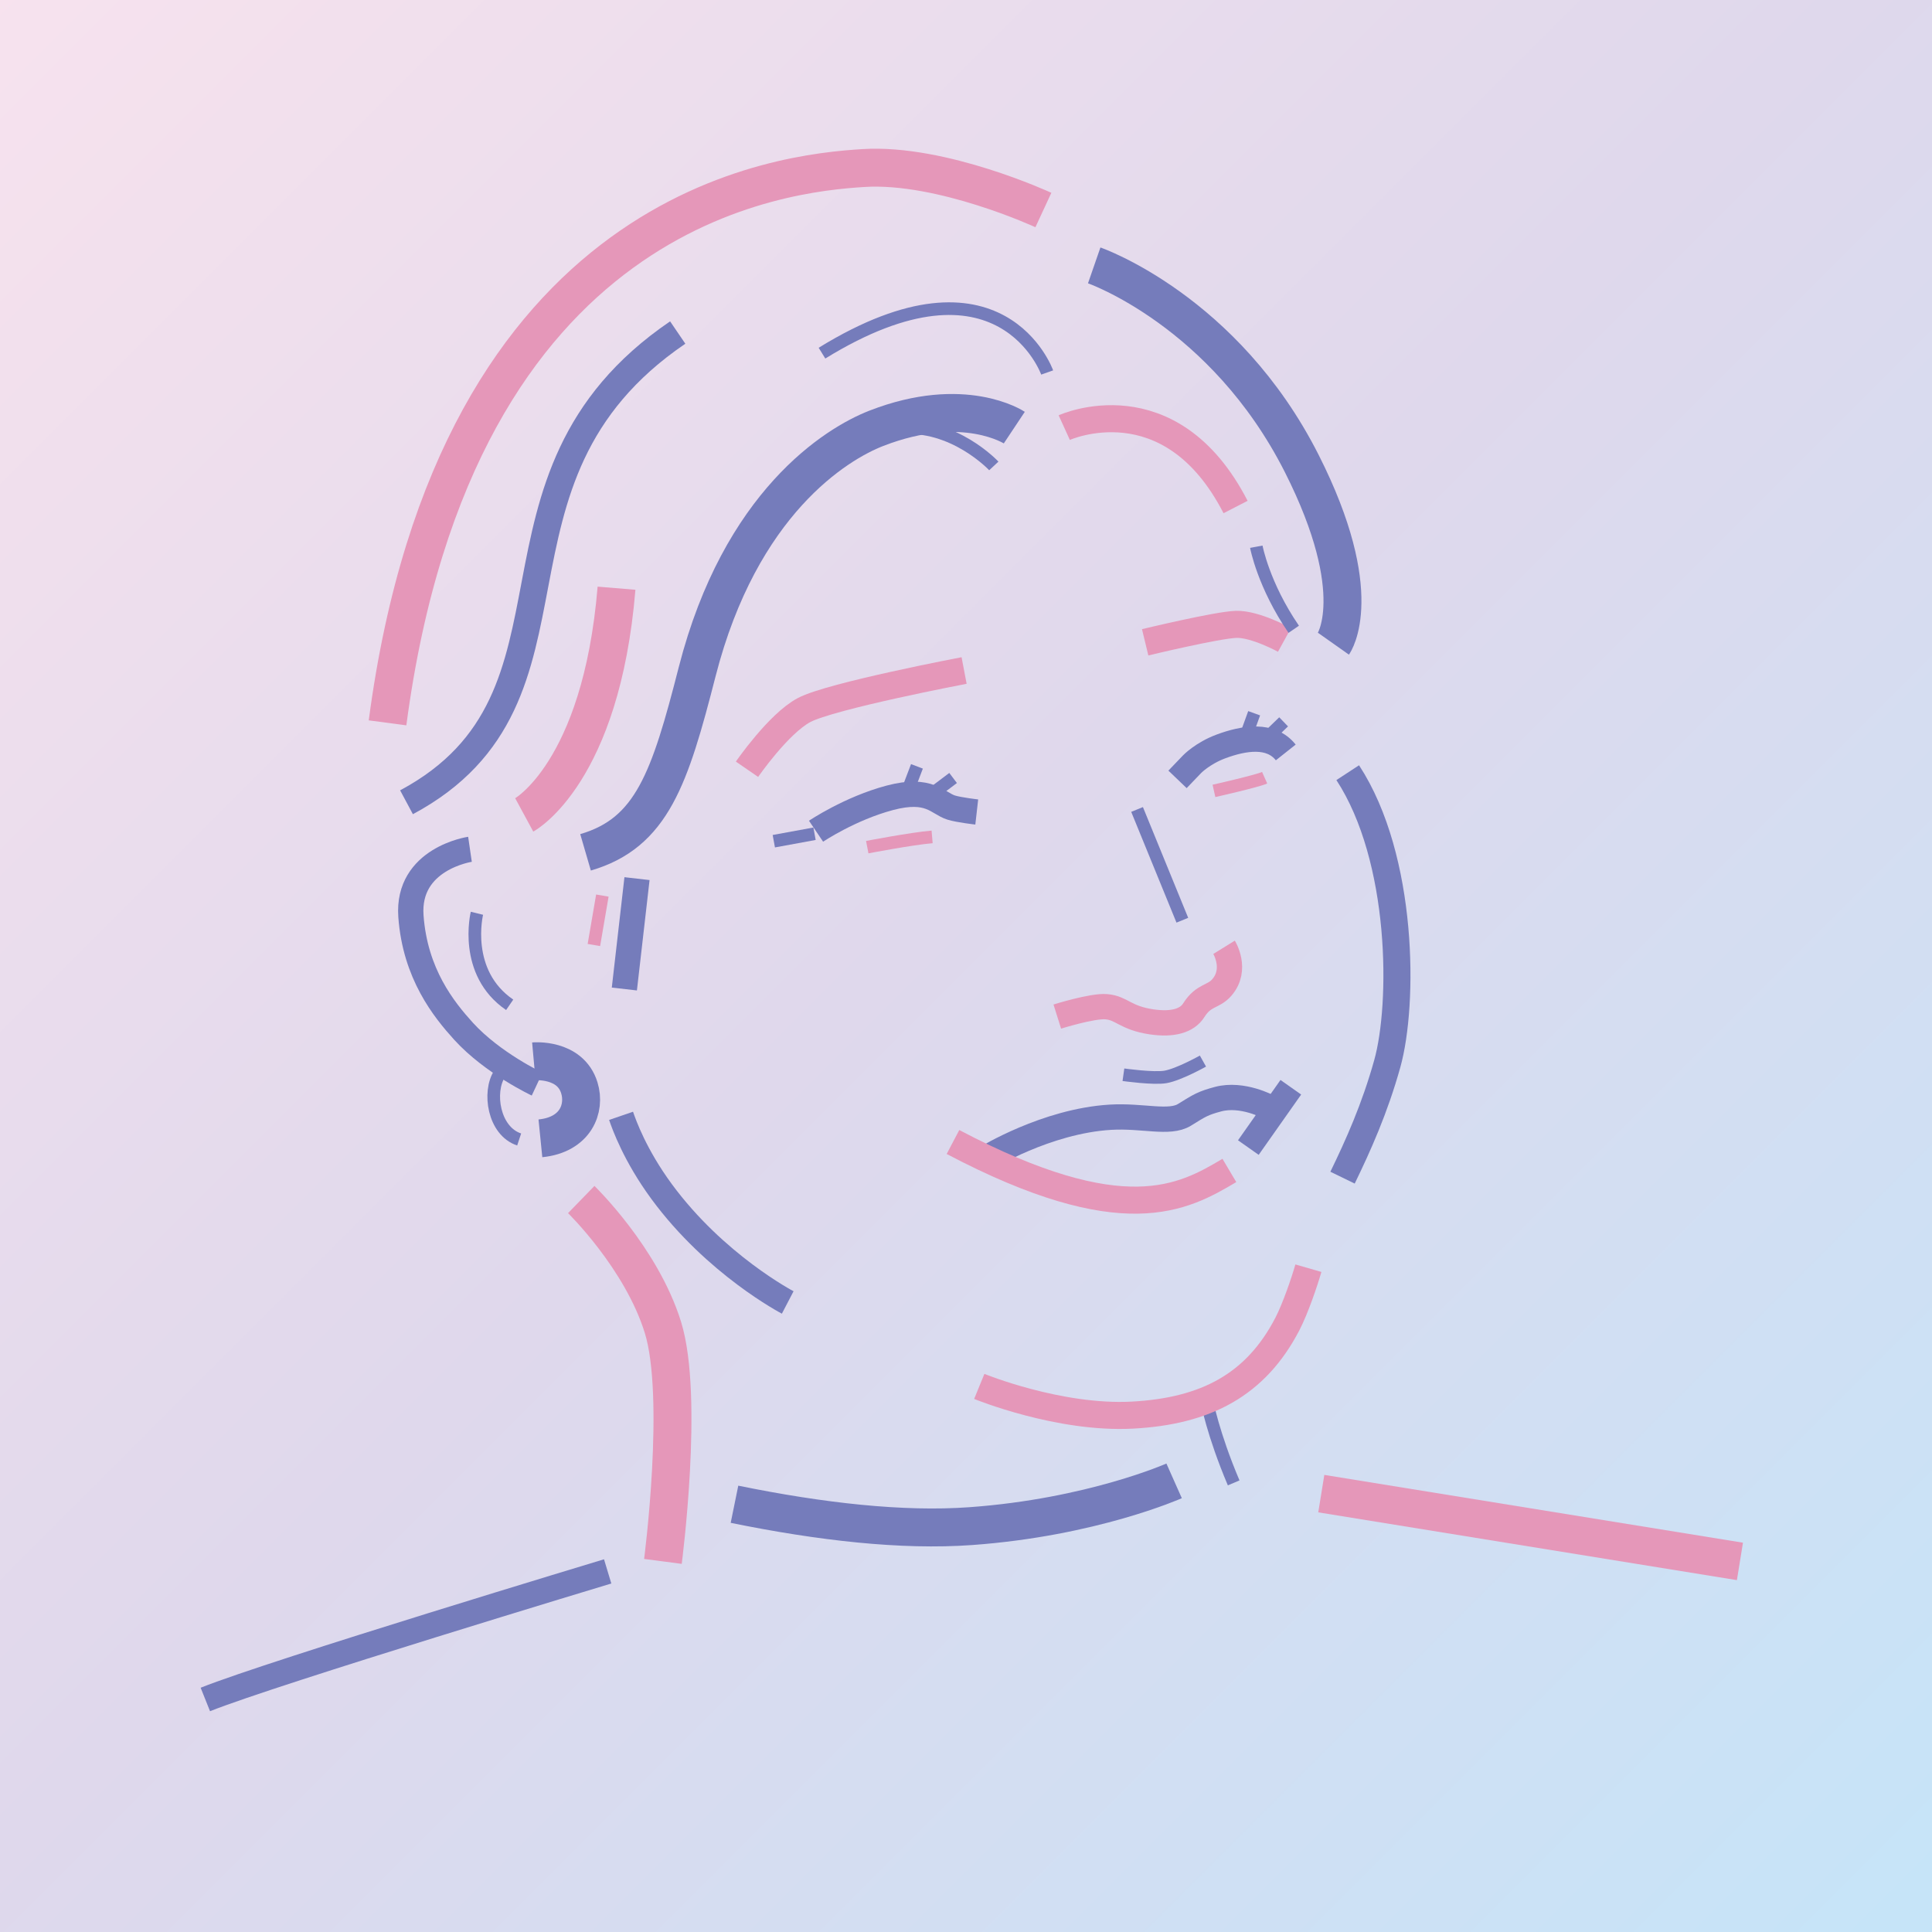 <?xml version="1.0" encoding="UTF-8"?><svg id="_レイヤー_1" xmlns="http://www.w3.org/2000/svg" xmlns:xlink="http://www.w3.org/1999/xlink" viewBox="0 0 152.8 152.8"><defs><style>.cls-1,.cls-2,.cls-3,.cls-4,.cls-5,.cls-6,.cls-7,.cls-8{fill:none;stroke-miterlimit:10;}.cls-1,.cls-2,.cls-3,.cls-5{stroke:#e597b9;}.cls-2,.cls-7{stroke-width:2px;}.cls-3,.cls-8{stroke-width:2.14px;}.cls-4,.cls-6,.cls-7,.cls-8{stroke:#757cbb;}.cls-5,.cls-6{stroke-width:3px;}.cls-9{fill:url(#_名称未設定グラデーション_44);}</style><linearGradient id="_名称未設定グラデーション_44" x1="-13.36" y1="-13.36" x2="163.55" y2="163.55" gradientUnits="userSpaceOnUse"><stop offset="0" stop-color="#fbe4ee"/><stop offset=".49" stop-color="#dfd8ec"/><stop offset="1" stop-color="#c2e6fa"/></linearGradient></defs><rect class="cls-9" width="152.8" height="152.8"/><path class="cls-6" d="M42.22,83.94s2.88-.26,3.6,2.1c.5,1.62-.29,3.71-3.08,3.99"/><path class="cls-4" d="M39.51,84.93c-.93,1.42-.48,4.52,1.55,5.19"/><path class="cls-4" d="M37.72,72.23s-1.15,4.68,2.59,7.24"/><path class="cls-5" d="M52.43,123.49s1.7-13.02,0-18.51-6.46-10.11-6.46-10.11"/><path class="cls-4" d="M95.45,110.82s.47,2.57,2.12,6.46"/><path class="cls-3" d="M103.48,100.3c-.32,1.11-1.03,3.19-1.66,4.41-2.5,4.82-6.45,6.9-12.26,7.21s-12.11-2.27-12.11-2.27"/><path class="cls-7" d="M42.48,85.74s-3.5-1.64-5.81-4.17c-1.57-1.73-3.84-4.55-4.17-9.11s4.67-5.29,4.67-5.29"/><path class="cls-3" d="M76.25,53.03s-10.57,2.01-12.66,3.13c-2.03,1.08-4.51,4.68-4.51,4.68"/><path class="cls-7" d="M64.54,65.74s2.67-1.8,5.83-2.64,3.78.43,4.86.77c.61.19,2.02.35,2.02.35"/><line class="cls-4" x1="61.2" y1="66.53" x2="64.42" y2="65.94"/><path class="cls-1" d="M68.59,67s3.48-.67,5.13-.81"/><path class="cls-1" d="M96.01,62.55s3.38-.76,4.01-1.04"/><path class="cls-7" d="M93.13,61.64l1.15-1.2s.83-.86,2.27-1.4c1.85-.69,3.96-1.02,5.14.47"/><path class="cls-2" d="M96.81,74.92s1.07,1.73-.17,3.17c-.67.79-1.43.55-2.22,1.8-.53.85-1.68,1.17-3.33.93-2.11-.31-2.36-1.1-3.6-1.2-1.1-.09-3.87.78-3.87.78"/><line class="cls-4" x1="93.51" y1="72.78" x2="89.93" y2="64.02"/><path class="cls-4" d="M78.6,36.85s-3.19-3.42-7.49-2.99"/><path class="cls-4" d="M82.82,29.46s-3.64-10.26-17.81-1.53"/><path class="cls-5" d="M82.52,16.61s-8.01-3.71-14.23-3.32c-6.22.39-32.21,2.84-37.64,43.88"/><line class="cls-4" x1="98.61" y1="58.01" x2="99.19" y2="56.41"/><line class="cls-4" x1="100.33" y1="58.24" x2="101.52" y2="57.09"/><line class="cls-4" x1="71.93" y1="62.16" x2="72.52" y2="60.61"/><line class="cls-4" x1="74.12" y1="62.48" x2="75.38" y2="61.53"/><path class="cls-8" d="M106.59,61.11c4.45,6.81,4.44,18.33,3.13,23.01-.99,3.56-2.32,6.51-3.54,9.02"/><line class="cls-7" x1="49.38" y1="78.22" x2="50.38" y2="69.49"/><line class="cls-1" x1="46.97" y1="74.74" x2="47.64" y2="70.83"/><path class="cls-8" d="M53.6,26.3c-17.01,11.58-5.89,28.82-21.45,37.15"/><path class="cls-7" d="M100.33,87.55s-2.07-1.13-3.99-.62c-1.2.32-1.47.5-2.66,1.24s-3.32.04-5.85.19c-5.09.3-9.87,3.25-9.87,3.25"/><path class="cls-4" d="M88.85,85s2.4.34,3.34.17c1.06-.19,2.95-1.25,2.95-1.25"/><path class="cls-3" d="M97.23,92.57c-3.66,2.17-8.38,4.84-21.86-2.25"/><path class="cls-5" d="M41.46,64.45s6.09-3.3,7.3-17.93"/><path class="cls-3" d="M90.57,50.8s5.71-1.38,7.21-1.42,3.81,1.23,3.81,1.23"/><path class="cls-6" d="M92.86,117.12s-6.5,2.89-16.09,3.58c-5.42.39-11.86-.34-18.68-1.73"/><path class="cls-7" d="M16.24,134.41c5.43-2.17,31.82-10.13,31.82-10.13"/><line class="cls-5" x1="104.5" y1="118.13" x2="137.61" y2="123.49"/><path class="cls-4" d="M99.36,43.24s.56,3.03,2.96,6.53"/><path class="cls-7" d="M62.3,103.01s-5.72-2.98-9.98-8.78c-2.1-2.86-2.96-5.28-3.2-5.98"/><path class="cls-6" d="M80.22,33.82s-3.97-2.64-10.9.05c-3.2,1.24-10.76,5.91-14.18,19.25-2.16,8.44-3.58,12.76-8.83,14.29"/><path class="cls-6" d="M86.54,20.99s10.29,3.57,16.41,15.66c5.25,10.38,2.51,14.26,2.51,14.26"/><path class="cls-3" d="M84.17,33.82s8.36-3.81,13.55,6.28"/><line class="cls-7" x1="102.09" y1="85.99" x2="98.73" y2="90.76"/></svg>